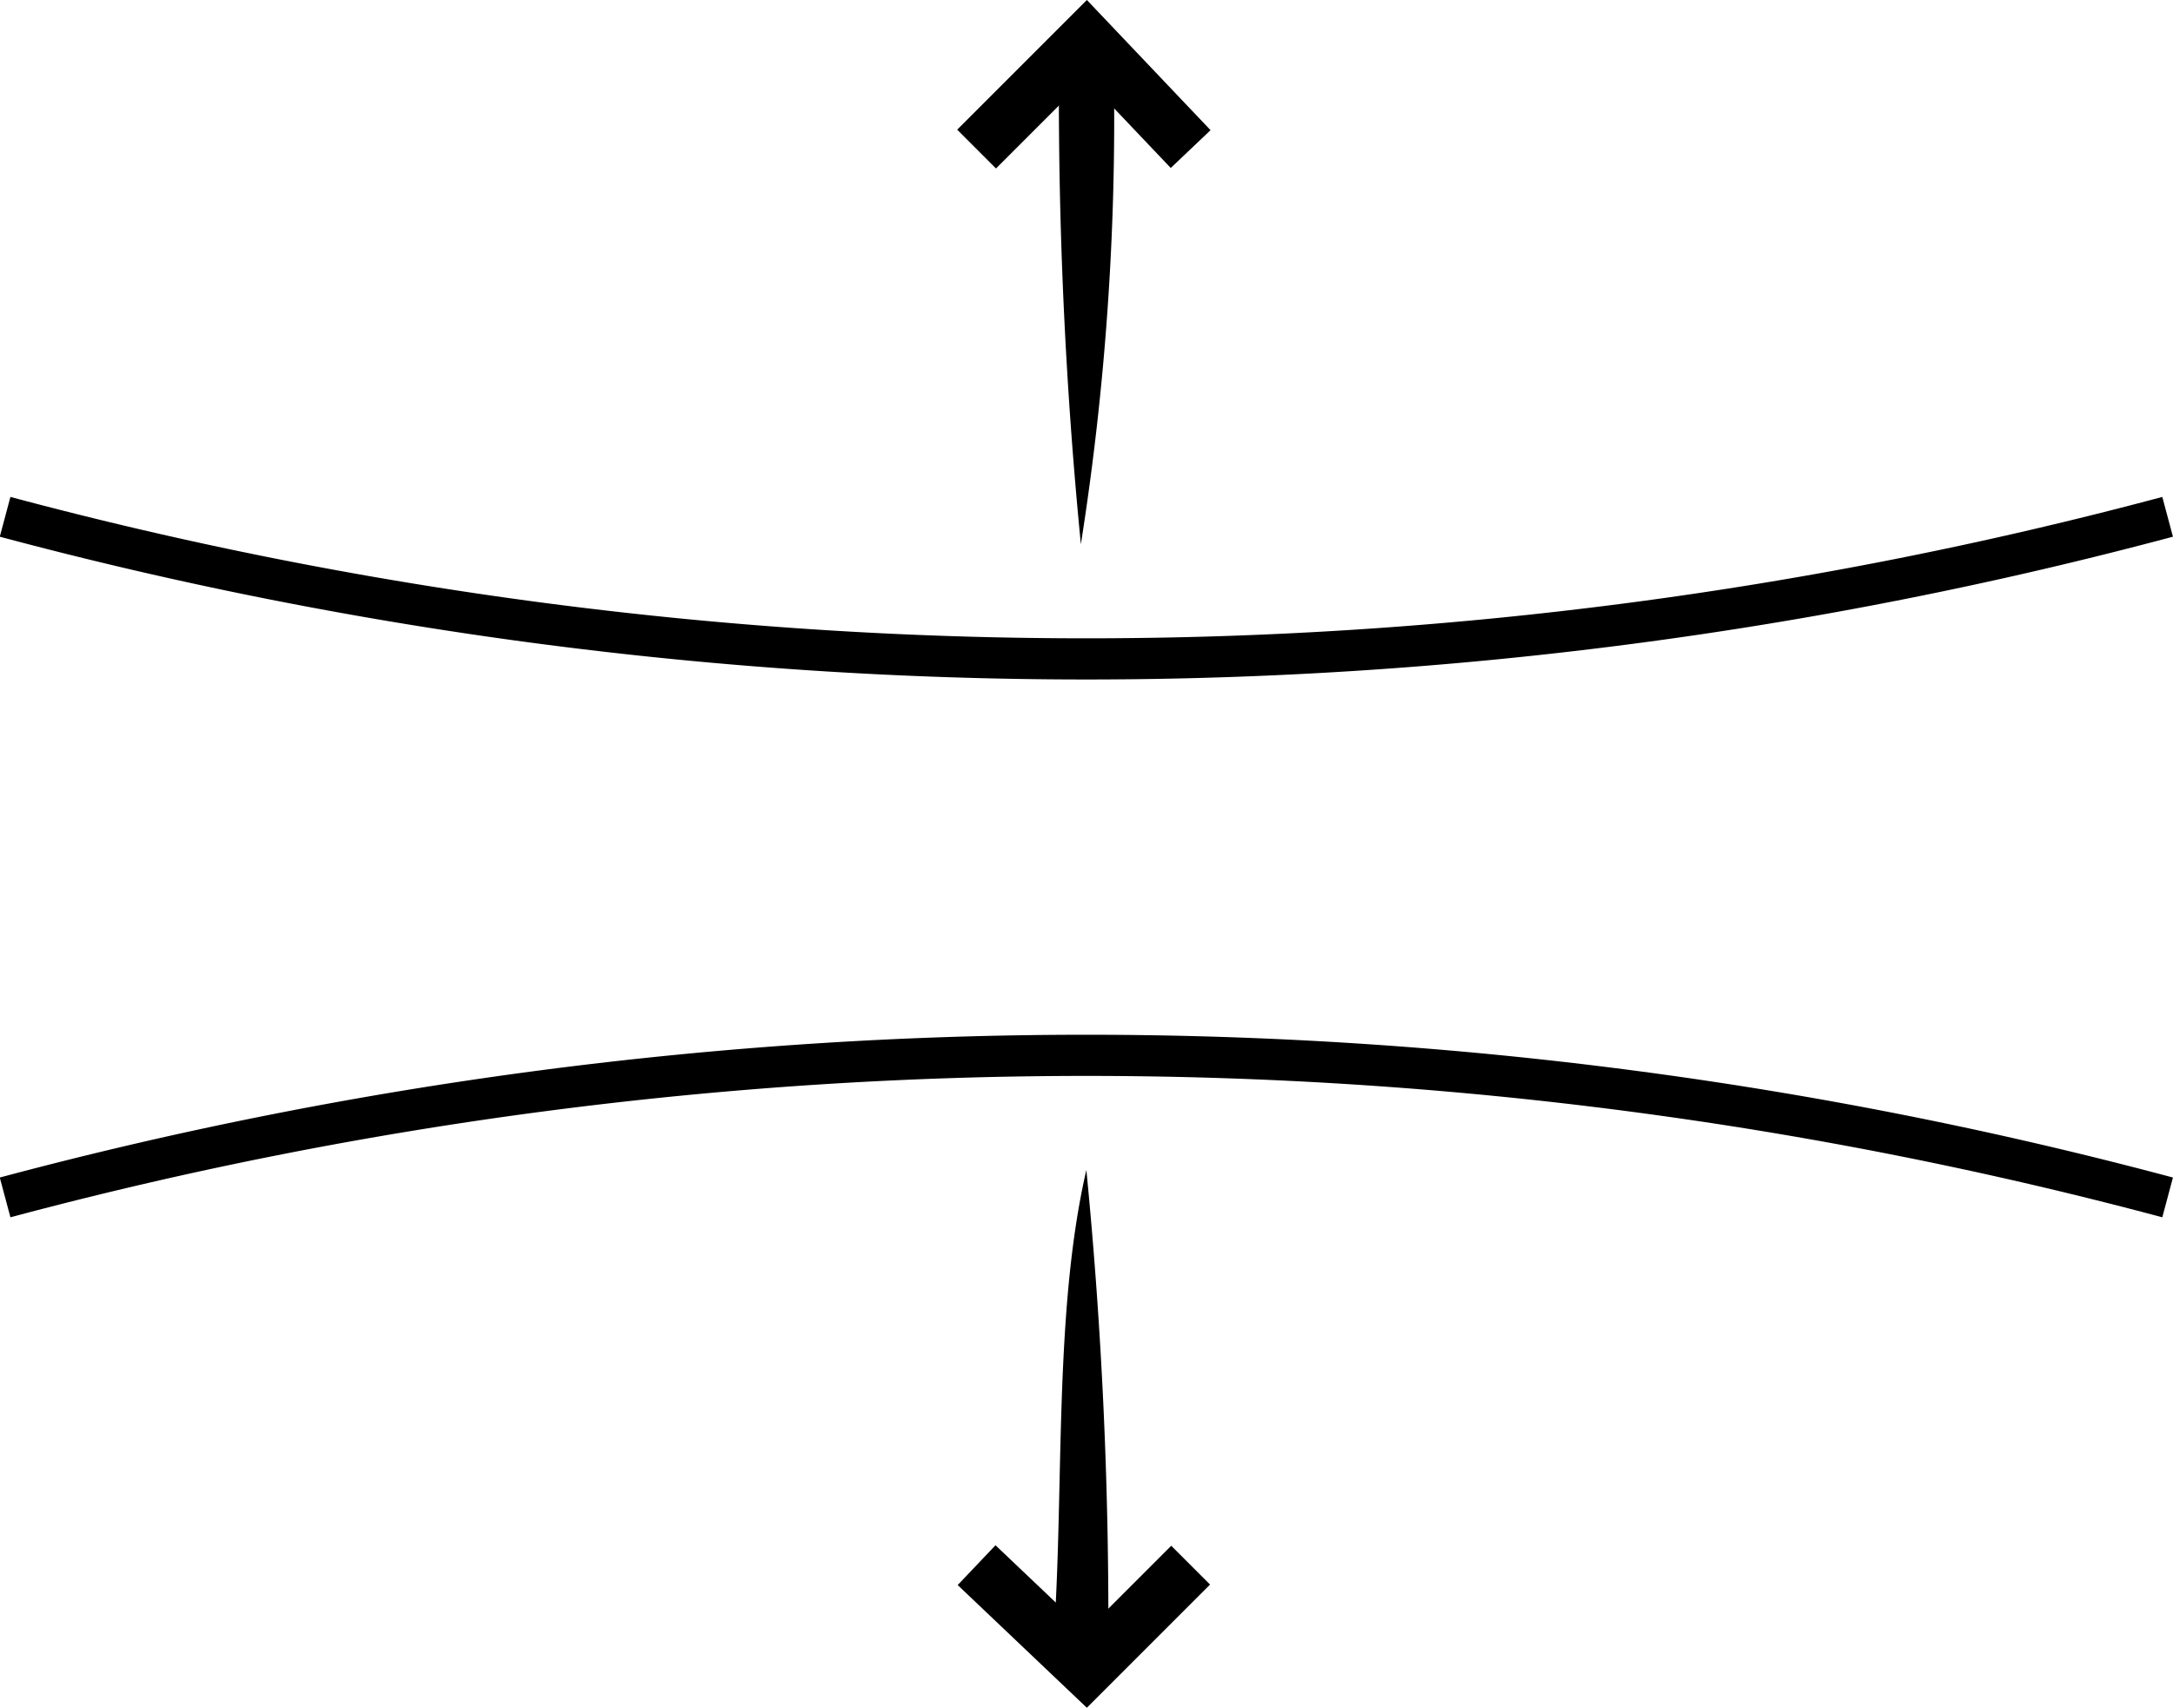 <svg viewBox="0 0 39.591 31.115" height="31.115" width="39.591" xmlns="http://www.w3.org/2000/svg">
  <g transform="translate(0.093 0.716)" id="MB_ICON_FIRM_TIGHTEN">
    <g transform="translate(-16.2 -22.4)" data-sanitized-data-name="Group 342" data-name="Group 342" id="Group_342">
      <path stroke-width="0.75" stroke="#000" fill="none" d="M55.6,31.1a76.255,76.255,0,0,1-39.4,0" data-sanitized-data-name="Path 646" data-name="Path 646" id="Path_646"></path>
      <path stroke-width="0.75" stroke="#000" fill="none" d="M55.6,43.5a76.255,76.255,0,0,0-39.4,0" data-sanitized-data-name="Path 647" data-name="Path 647" id="Path_647"></path>
    </g>
    <g transform="translate(-16.2 -22.4)" data-sanitized-data-name="Group 347" data-name="Group 347" id="Group_347">
      <g data-sanitized-data-name="Group 344" data-name="Group 344" id="Group_344">
        <g data-sanitized-data-name="Group 343" data-name="Group 343" id="Group_343">
          <path d="M35.8,31.6a83.79,83.79,0,0,1-.4-8.6h1a49.76,49.76,0,0,1-.6,8.6Z" data-sanitized-data-name="Path 648" data-name="Path 648" id="Path_648"></path>
        </g>
        <path stroke-width="1" stroke="#000" fill="none" d="M33.9,24.4l2-2,1.9,2" data-sanitized-data-name="Path 649" data-name="Path 649" id="Path_649"></path>
      </g>
      <g data-sanitized-data-name="Group 346" data-name="Group 346" id="Group_346">
        <g data-sanitized-data-name="Group 345" data-name="Group 345" id="Group_345">
          <path d="M35.9,43a83.79,83.79,0,0,1,.4,8.6h-1c.2-2.8,0-6,.6-8.6Z" data-sanitized-data-name="Path 650" data-name="Path 650" id="Path_650"></path>
        </g>
        <path stroke-width="1" stroke="#000" fill="none" d="M33.9,50.2l2,1.9,1.9-1.9" data-sanitized-data-name="Path 651" data-name="Path 651" id="Path_651"></path>
      </g>
    </g>
  </g>
</svg>
